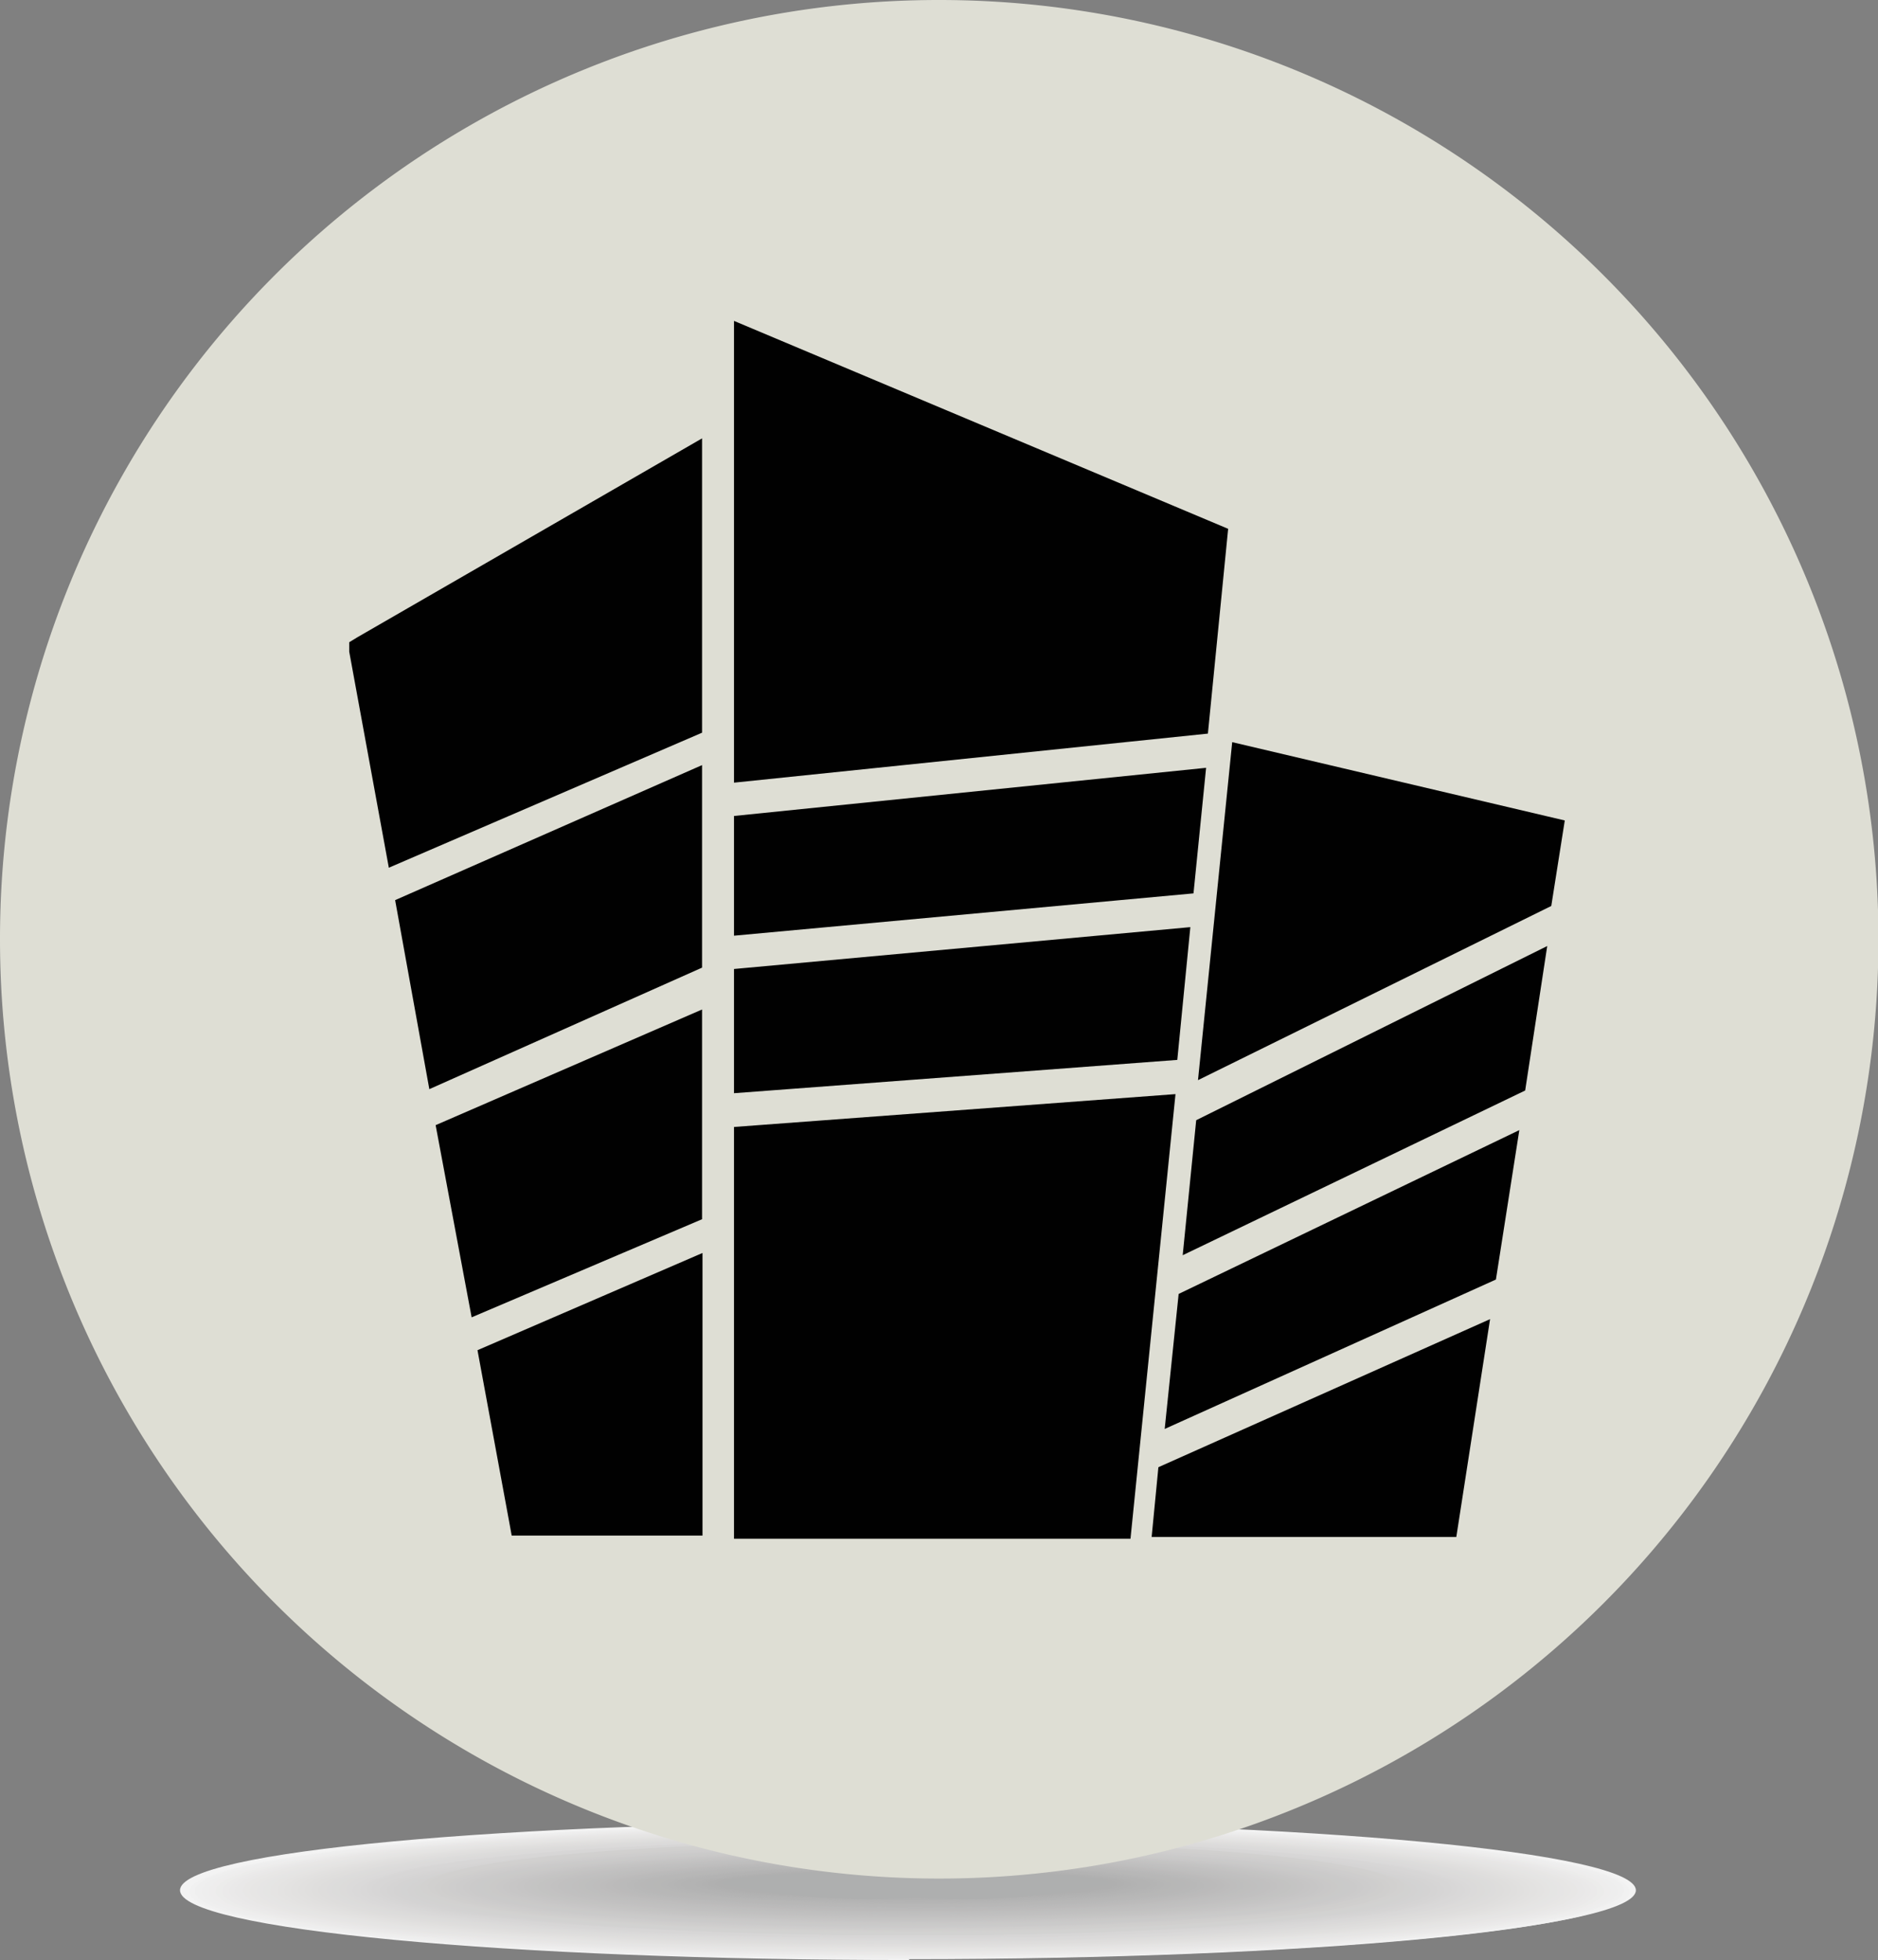 <svg xmlns="http://www.w3.org/2000/svg" viewBox="0 0 41.73 43.55"><rect x="0" y="0" width="41.73" height="43.55" fill="#808080" stroke="none"/><defs><style>.cls-1{opacity:0.9;}.cls-2{fill:#fff;}.cls-10,.cls-11,.cls-12,.cls-13,.cls-14,.cls-15,.cls-16,.cls-17,.cls-18,.cls-19,.cls-2,.cls-20,.cls-21,.cls-22,.cls-23,.cls-24,.cls-25,.cls-26,.cls-27,.cls-28,.cls-29,.cls-3,.cls-30,.cls-31,.cls-32,.cls-33,.cls-34,.cls-35,.cls-36,.cls-37,.cls-38,.cls-39,.cls-4,.cls-40,.cls-41,.cls-42,.cls-43,.cls-44,.cls-45,.cls-46,.cls-47,.cls-48,.cls-49,.cls-5,.cls-50,.cls-51,.cls-52,.cls-53,.cls-54,.cls-55,.cls-56,.cls-57,.cls-58,.cls-59,.cls-6,.cls-60,.cls-61,.cls-62,.cls-63,.cls-64,.cls-65,.cls-66,.cls-67,.cls-68,.cls-69,.cls-7,.cls-70,.cls-71,.cls-72,.cls-73,.cls-74,.cls-75,.cls-76,.cls-77,.cls-78,.cls-79,.cls-8,.cls-80,.cls-81,.cls-82,.cls-9{fill-rule:evenodd;}.cls-3{fill:#fdfdfd;}.cls-4{fill:#fbfbfb;}.cls-5{fill:#faf9f9;}.cls-6{fill:#f9f8f8;}.cls-7{fill:#f7f7f6;}.cls-8{fill:#f6f5f5;}.cls-9{fill:#f5f4f4;}.cls-10{fill:#f4f3f3;}.cls-11{fill:#f3f2f1;}.cls-12{fill:#f2f1f0;}.cls-13{fill:#f1f0ef;}.cls-14{fill:#f0efee;}.cls-15{fill:#efeeed;}.cls-16{fill:#eeedec;}.cls-17{fill:#edeceb;}.cls-18{fill:#ecebea;}.cls-19{fill:#ebeae9;}.cls-20{fill:#eae9e8;}.cls-21{fill:#e9e8e7;}.cls-22{fill:#e8e7e6;}.cls-23{fill:#e7e6e5;}.cls-24{fill:#e6e5e4;}.cls-25{fill:#e5e4e3;}.cls-26{fill:#e4e3e3;}.cls-27{fill:#e3e2e2;}.cls-28{fill:#e2e1e1;}.cls-29{fill:#e1e0e0;}.cls-30{fill:#e0dfdf;}.cls-31{fill:#dfdede;}.cls-32{fill:#dedddd;}.cls-33{fill:#dddcdc;}.cls-34{fill:#dcdbdb;}.cls-35{fill:#dbdada;}.cls-36{fill:#dadad9;}.cls-37{fill:#dad9d8;}.cls-38{fill:#d9d8d7;}.cls-39{fill:#d8d7d6;}.cls-40{fill:#d7d6d5;}.cls-41{fill:#d6d5d5;}.cls-42{fill:#d5d4d4;}.cls-43{fill:#d4d3d3;}.cls-44{fill:#d3d2d2;}.cls-45{fill:#d2d2d1;}.cls-46{fill:#d1d1d0;}.cls-47{fill:#d1d0cf;}.cls-48{fill:#d0cfcf;}.cls-49{fill:#cfcece;}.cls-50{fill:#cecdcd;}.cls-51{fill:#cdcccc;}.cls-52{fill:#cccbcb;}.cls-53{fill:#cbcbca;}.cls-54{fill:#cacac9;}.cls-55{fill:#cac9c9;}.cls-56{fill:#c9c8c8;}.cls-57{fill:#c8c7c7;}.cls-58{fill:#c7c6c6;}.cls-59{fill:#c6c5c5;}.cls-60{fill:#c5c5c4;}.cls-61{fill:#c4c4c4;}.cls-62{fill:#c4c3c3;}.cls-63{fill:#c3c2c2;}.cls-64{fill:#c2c1c1;}.cls-65{fill:#c1c0c0;}.cls-66{fill:silver;}.cls-67{fill:#bfbfbf;}.cls-68{fill:#bebebe;}.cls-69{fill:#bebdbd;}.cls-70{fill:#bdbcbc;}.cls-71{fill:#bcbcbb;}.cls-72{fill:#bbb;}.cls-73{fill:#bababa;}.cls-74{fill:#b9b9b9;}.cls-75{fill:#b8b8b8;}.cls-76{fill:#b7b7b7;}.cls-77{fill:#b6b6b6;}.cls-78{fill:#b5b5b5;}.cls-79{fill:#b4b4b4;}.cls-80{fill:#b3b4b4;}.cls-81{fill:#deded4;}.cls-82{fill:#010101;}</style></defs><g id="Layer_2" data-name="Layer 2"><g id="Layer_1-2" data-name="Layer 1"><g class="cls-1"><path class="cls-2" d="M20.21,43.55C11.28,43.55,4,42.87,4,42s7.25-1.52,16.18-1.52,16.17.68,16.17,1.52-7.24,1.52-16.17,1.52Z"/><path class="cls-3" d="M20.21,43.53c-8.85,0-16-.67-16-1.5s7.18-1.51,16-1.51,16,.68,16,1.51-7.17,1.5-16,1.5Z"/><path class="cls-4" d="M20.21,43.52c-8.76,0-15.88-.67-15.88-1.5s7.12-1.49,15.88-1.49S36.09,41.2,36.09,42s-7.11,1.5-15.88,1.5Z"/><path class="cls-5" d="M20.21,43.5c-8.68,0-15.72-.66-15.72-1.48s7-1.47,15.72-1.47,15.73.66,15.73,1.47-7,1.48-15.73,1.48Z"/><path class="cls-6" d="M20.21,43.48c-8.6,0-15.57-.65-15.57-1.46s7-1.46,15.57-1.46,15.58.65,15.58,1.46-7,1.46-15.58,1.46Z"/><path class="cls-7" d="M20.22,43.46c-8.52,0-15.43-.64-15.43-1.44s6.91-1.45,15.43-1.45,15.42.65,15.42,1.45-6.91,1.44-15.42,1.44Z"/><path class="cls-8" d="M20.22,43.44c-8.44,0-15.28-.63-15.28-1.42s6.84-1.43,15.28-1.43,15.27.64,15.27,1.43-6.84,1.42-15.27,1.42Z"/><path class="cls-9" d="M20.22,43.43c-8.35,0-15.13-.64-15.13-1.42s6.78-1.41,15.13-1.41,15.13.63,15.13,1.41-6.78,1.42-15.13,1.42Z"/><path class="cls-10" d="M20.22,43.41c-8.27,0-15-.63-15-1.4s6.7-1.4,15-1.4,15,.63,15,1.4-6.71,1.4-15,1.4Z"/><path class="cls-11" d="M20.22,43.39C12,43.39,5.4,42.77,5.4,42S12,40.63,20.22,40.63s14.83.62,14.83,1.38-6.64,1.38-14.83,1.38Z"/><path class="cls-12" d="M20.23,43.37c-8.11,0-14.68-.61-14.68-1.36s6.57-1.37,14.68-1.37S34.9,41.25,34.9,42s-6.57,1.36-14.67,1.36Z"/><path class="cls-13" d="M20.23,43.36c-8,0-14.53-.61-14.53-1.35s6.51-1.36,14.53-1.36,14.52.61,14.52,1.36-6.5,1.35-14.52,1.35Z"/><path class="cls-14" d="M20.23,43.34c-7.94,0-14.38-.6-14.38-1.34s6.44-1.33,14.38-1.33,14.38.6,14.38,1.33-6.44,1.34-14.38,1.34Z"/><path class="cls-15" d="M20.23,43.32C12.38,43.32,6,42.73,6,42s6.37-1.32,14.22-1.32,14.23.59,14.23,1.32-6.37,1.32-14.23,1.32Z"/><path class="cls-16" d="M20.23,43.3c-7.77,0-14.07-.58-14.07-1.3s6.3-1.31,14.07-1.31,14.08.59,14.08,1.31S28,43.3,20.23,43.3Z"/><path class="cls-17" d="M20.24,43.29c-7.69,0-13.93-.58-13.93-1.29s6.24-1.29,13.93-1.29,13.92.58,13.92,1.29-6.23,1.29-13.92,1.29Z"/><path class="cls-18" d="M20.24,43.27c-7.61,0-13.78-.57-13.78-1.28s6.17-1.27,13.78-1.27S34,41.29,34,42s-6.17,1.28-13.77,1.28Z"/><path class="cls-19" d="M20.24,43.25c-7.52,0-13.62-.56-13.62-1.26s6.1-1.26,13.62-1.26S33.86,41.3,33.86,42s-6.1,1.26-13.62,1.26Z"/><path class="cls-20" d="M20.24,43.23c-7.44,0-13.47-.55-13.47-1.24s6-1.24,13.47-1.24S33.72,41.3,33.72,42s-6,1.24-13.48,1.24Z"/><path class="cls-21" d="M20.24,43.22c-7.35,0-13.32-.55-13.32-1.23s6-1.23,13.32-1.23,13.33.55,13.33,1.23-6,1.23-13.33,1.23Z"/><path class="cls-22" d="M20.25,43.2C13,43.2,7.07,42.65,7.07,42s5.9-1.22,13.18-1.22,13.17.55,13.17,1.22-5.9,1.21-13.17,1.21Z"/><path class="cls-23" d="M20.25,43.18c-7.19,0-13-.54-13-1.2s5.84-1.19,13-1.19,13,.53,13,1.19-5.83,1.2-13,1.2Z"/><path class="cls-24" d="M20.25,43.16c-7.11,0-12.87-.53-12.87-1.18s5.76-1.18,12.87-1.18,12.87.53,12.87,1.18-5.76,1.18-12.87,1.18Z"/><path class="cls-25" d="M20.25,43.14c-7,0-12.72-.52-12.72-1.16s5.7-1.17,12.72-1.17S33,41.34,33,42s-5.7,1.16-12.73,1.16Z"/><path class="cls-26" d="M20.25,43.13c-6.94,0-12.57-.52-12.57-1.15s5.63-1.15,12.57-1.15,12.58.51,12.58,1.15-5.63,1.15-12.58,1.15Z"/><path class="cls-27" d="M20.26,43.11C13.4,43.11,7.83,42.6,7.83,42s5.57-1.13,12.43-1.13,12.42.51,12.42,1.13-5.56,1.14-12.42,1.14Z"/><path class="cls-28" d="M20.26,43.09C13.48,43.09,8,42.59,8,42s5.5-1.12,12.28-1.12,12.27.51,12.27,1.12S27,43.09,20.26,43.09Z"/><path class="cls-29" d="M20.26,43.07c-6.69,0-12.12-.49-12.12-1.1s5.43-1.1,12.12-1.1,12.12.49,12.12,1.1-5.43,1.1-12.12,1.1Z"/><path class="cls-30" d="M20.26,43.06c-6.61,0-12-.49-12-1.09s5.36-1.09,12-1.09,12,.49,12,1.09-5.36,1.09-12,1.09Z"/><path class="cls-31" d="M20.26,43C13.74,43,8.44,42.56,8.44,42s5.3-1.08,11.82-1.08,11.83.48,11.83,1.08S26.79,43,20.26,43Z"/><path class="cls-32" d="M20.27,43C13.82,43,8.59,42.55,8.59,42s5.23-1.05,11.68-1.05,11.67.47,11.67,1.05S26.71,43,20.27,43Z"/><path class="cls-33" d="M20.27,43c-6.36,0-11.53-.46-11.53-1s5.17-1,11.53-1,11.52.47,11.52,1-5.16,1-11.52,1Z"/><path class="cls-34" d="M20.27,43C14,43,8.9,42.53,8.9,42s5.09-1,11.37-1,11.37.46,11.37,1-5.09,1-11.37,1Z"/><path class="cls-35" d="M20.27,43c-6.19,0-11.22-.45-11.22-1s5-1,11.22-1,11.22.45,11.22,1-5,1-11.22,1Z"/><path class="cls-36" d="M20.27,43C14.16,43,9.2,42.5,9.2,42s5-1,11.07-1,11.08.45,11.08,1-5,1-11.08,1Z"/><path class="cls-37" d="M20.28,42.93c-6,0-10.93-.44-10.93-1s4.9-1,10.93-1,10.92.44,10.92,1-4.89,1-10.92,1Z"/><path class="cls-38" d="M20.28,42.91c-6,0-10.77-.43-10.77-1s4.82-1,10.77-1,10.77.43,10.77,1-4.82,1-10.77,1Z"/><path class="cls-39" d="M20.28,42.9c-5.86,0-10.62-.43-10.62-.95s4.76-1,10.62-1,10.62.43,10.62,1-4.76.95-10.62.95Z"/><path class="cls-40" d="M20.28,42.88c-5.78,0-10.47-.42-10.47-.93S14.5,41,20.28,41s10.47.42,10.47.94-4.69.93-10.47.93Z"/><path class="cls-41" d="M20.28,42.86c-5.7,0-10.32-.41-10.32-.92S14.58,41,20.28,41s10.33.41,10.33.91-4.63.92-10.33.92Z"/><path class="cls-42" d="M20.29,42.84c-5.62,0-10.18-.4-10.18-.9s4.56-.9,10.18-.9,10.17.4,10.17.9-4.56.9-10.17.9Z"/><path class="cls-43" d="M20.29,42.83c-5.54,0-10-.4-10-.89s4.48-.89,10-.89,10,.4,10,.89-4.49.89-10,.89Z"/><path class="cls-44" d="M20.29,42.81c-5.45,0-9.87-.39-9.87-.87s4.42-.87,9.87-.87,9.87.39,9.87.87-4.42.87-9.87.87Z"/><path class="cls-45" d="M20.29,42.79c-5.37,0-9.72-.38-9.72-.85s4.35-.86,9.72-.86,9.72.38,9.72.86-4.35.85-9.72.85Z"/><path class="cls-46" d="M20.29,42.77c-5.28,0-9.57-.37-9.57-.84s4.29-.84,9.57-.84,9.57.38,9.57.84-4.28.84-9.57.84Z"/><path class="cls-47" d="M20.3,42.76c-5.21,0-9.43-.37-9.43-.83s4.22-.82,9.43-.82,9.42.37,9.42.82-4.22.83-9.42.83Z"/><path class="cls-48" d="M20.3,42.74c-5.12,0-9.27-.36-9.27-.81s4.15-.81,9.27-.81,9.27.36,9.27.81-4.15.81-9.27.81Z"/><path class="cls-49" d="M20.3,42.72c-5,0-9.12-.35-9.12-.79s4.08-.8,9.12-.8,9.12.36,9.12.8-4.08.79-9.12.79Z"/><path class="cls-50" d="M20.3,42.7c-5,0-9-.35-9-.77s4-.78,9-.78,9,.35,9,.78-4,.77-9,.77Z"/><path class="cls-51" d="M20.3,42.69c-4.87,0-8.82-.35-8.82-.77s3.95-.76,8.82-.76,8.82.34,8.82.76-3.95.77-8.82.77Z"/><path class="cls-52" d="M20.31,42.67c-4.79,0-8.68-.34-8.68-.75s3.89-.75,8.68-.75,8.67.34,8.67.75-3.89.75-8.67.75Z"/><path class="cls-53" d="M20.31,42.65c-4.71,0-8.52-.33-8.52-.73s3.81-.73,8.52-.73,8.52.32,8.52.73-3.82.73-8.52.73Z"/><path class="cls-54" d="M20.31,42.63c-4.62,0-8.37-.32-8.37-.71s3.75-.72,8.37-.72,8.37.32,8.37.72-3.75.71-8.37.71Z"/><path class="cls-55" d="M20.31,42.61c-4.54,0-8.22-.31-8.22-.7s3.68-.7,8.22-.7,8.22.32,8.22.7-3.68.7-8.22.7Z"/><path class="cls-56" d="M20.31,42.6c-4.45,0-8.07-.31-8.07-.69s3.62-.68,8.07-.68,8.07.3,8.07.68-3.61.69-8.07.69Z"/><path class="cls-57" d="M20.32,42.58c-4.38,0-7.93-.3-7.93-.67s3.55-.67,7.93-.67,7.92.3,7.92.67-3.55.67-7.92.67Z"/><path class="cls-58" d="M20.32,42.56c-4.29,0-7.77-.29-7.77-.65s3.48-.66,7.77-.66,7.77.3,7.77.66-3.48.65-7.77.65Z"/><path class="cls-59" d="M20.32,42.54c-4.21,0-7.62-.28-7.62-.63s3.41-.64,7.62-.64,7.62.28,7.62.64-3.41.63-7.62.63Z"/><path class="cls-60" d="M20.32,42.53c-4.12,0-7.47-.28-7.47-.63s3.35-.62,7.47-.62,7.47.28,7.47.62-3.34.63-7.47.63Z"/><path class="cls-61" d="M20.32,42.51c-4,0-7.32-.27-7.32-.61s3.28-.61,7.32-.61,7.32.28,7.32.61-3.28.61-7.32.61Z"/><path class="cls-62" d="M20.33,42.49c-4,0-7.17-.26-7.17-.59s3.21-.59,7.17-.59,7.16.26,7.16.59-3.21.59-7.16.59Z"/><path class="cls-63" d="M20.33,42.47c-3.88,0-7-.26-7-.57s3.14-.58,7-.58,7,.26,7,.58-3.15.57-7,.57Z"/><path class="cls-64" d="M20.33,42.46c-3.79,0-6.87-.26-6.87-.56s3.08-.57,6.87-.57,6.87.25,6.87.57-3.08.56-6.87.56Z"/><path class="cls-65" d="M20.33,42.44c-3.71,0-6.72-.25-6.72-.55s3-.54,6.72-.54,6.72.24,6.72.54-3,.55-6.72.55Z"/><path class="cls-66" d="M20.33,42.42c-3.62,0-6.57-.24-6.57-.53s3-.53,6.57-.53,6.57.24,6.57.53-2.94.53-6.57.53Z"/><path class="cls-67" d="M20.34,42.4c-3.55,0-6.42-.23-6.42-.51s2.87-.52,6.42-.52,6.41.23,6.41.52-2.87.51-6.41.51Z"/><path class="cls-68" d="M20.34,42.38c-3.46,0-6.27-.22-6.27-.49s2.81-.5,6.27-.5,6.27.22,6.27.5-2.81.49-6.27.49Z"/><path class="cls-69" d="M20.34,42.37c-3.38,0-6.12-.22-6.12-.49s2.74-.48,6.12-.48,6.12.22,6.12.48-2.74.49-6.12.49Z"/><path class="cls-70" d="M20.34,42.35c-3.29,0-6-.21-6-.47s2.68-.47,6-.47,6,.21,6,.47-2.67.47-6,.47Z"/><path class="cls-71" d="M20.34,42.33c-3.21,0-5.82-.2-5.82-.45s2.61-.45,5.82-.45,5.82.2,5.82.45-2.6.45-5.82.45Z"/><path class="cls-72" d="M20.35,42.31c-3.13,0-5.67-.19-5.67-.43s2.54-.44,5.67-.44,5.66.2,5.66.44-2.54.43-5.66.43Z"/><path class="cls-73" d="M20.35,42.3c-3.05,0-5.52-.19-5.52-.42s2.47-.43,5.52-.43,5.51.19,5.51.43-2.47.42-5.51.42Z"/><path class="cls-74" d="M20.35,42.28c-3,0-5.37-.18-5.37-.41s2.4-.4,5.37-.4,5.37.18,5.37.4-2.41.41-5.37.41Z"/><path class="cls-75" d="M20.35,42.26c-2.88,0-5.22-.17-5.22-.39s2.34-.39,5.22-.39,5.22.18,5.22.39-2.34.39-5.22.39Z"/><path class="cls-75" d="M20.35,42.24c-2.8,0-5.07-.16-5.07-.37s2.27-.38,5.07-.38,5.07.17,5.07.38-2.27.37-5.07.37Z"/><path class="cls-76" d="M20.36,42.23c-2.72,0-4.92-.17-4.92-.36s2.2-.36,4.92-.36,4.91.16,4.91.36-2.2.36-4.91.36Z"/><path class="cls-77" d="M20.36,42.21c-2.64,0-4.77-.16-4.77-.34s2.13-.35,4.77-.35,4.76.15,4.76.35-2.13.34-4.76.34Z"/><path class="cls-78" d="M20.36,42.19c-2.55,0-4.62-.15-4.62-.33s2.07-.33,4.62-.33,4.62.15,4.62.33-2.07.33-4.62.33Z"/><path class="cls-79" d="M20.36,42.17c-2.47,0-4.47-.14-4.47-.31s2-.31,4.47-.31,4.47.14,4.47.31-2,.31-4.47.31Z"/><path class="cls-80" d="M20.36,42.16a16.12,16.12,0,0,1-4.32-.3c0-.17,1.94-.3,4.32-.3s4.32.13,4.32.3a16.06,16.06,0,0,1-4.32.3Z"/></g><path class="cls-81" d="M20.87,0A20.87,20.87,0,1,1,0,20.87,20.86,20.86,0,0,1,20.87,0Z"/><path class="cls-82" d="M11.33,33.9,10.61,30l5-2.16v6.28H11.37Zm-.85-4.63L9.68,25l5.92-2.57v4.66ZM9.54,24.2,8.78,20l6.82-3v4.5Zm-.9-4.92-.88-4.8,0-.21.18-.11L15.15,10l.45-.26v6.54Zm18.74-2.79,7.39,1.74-.3,1.9L26.62,24Zm7,4.53-.49,3.21-7.61,3.66.3-3Zm-.62,4.09-.52,3.32-7.36,3.32.31-3Zm-.65,4.2-.75,4.84H25.59l.15-1.55ZM16.31,7.13l0,10.26L26.84,16.3l.45-4.55Zm0,11v2.66l10.21-.94.28-2.79Zm0,3.4v2.76l9.85-.74.29-2.95Zm0,3.51,0,9.15h8.81l1-9.88Z"/></g></g></svg>